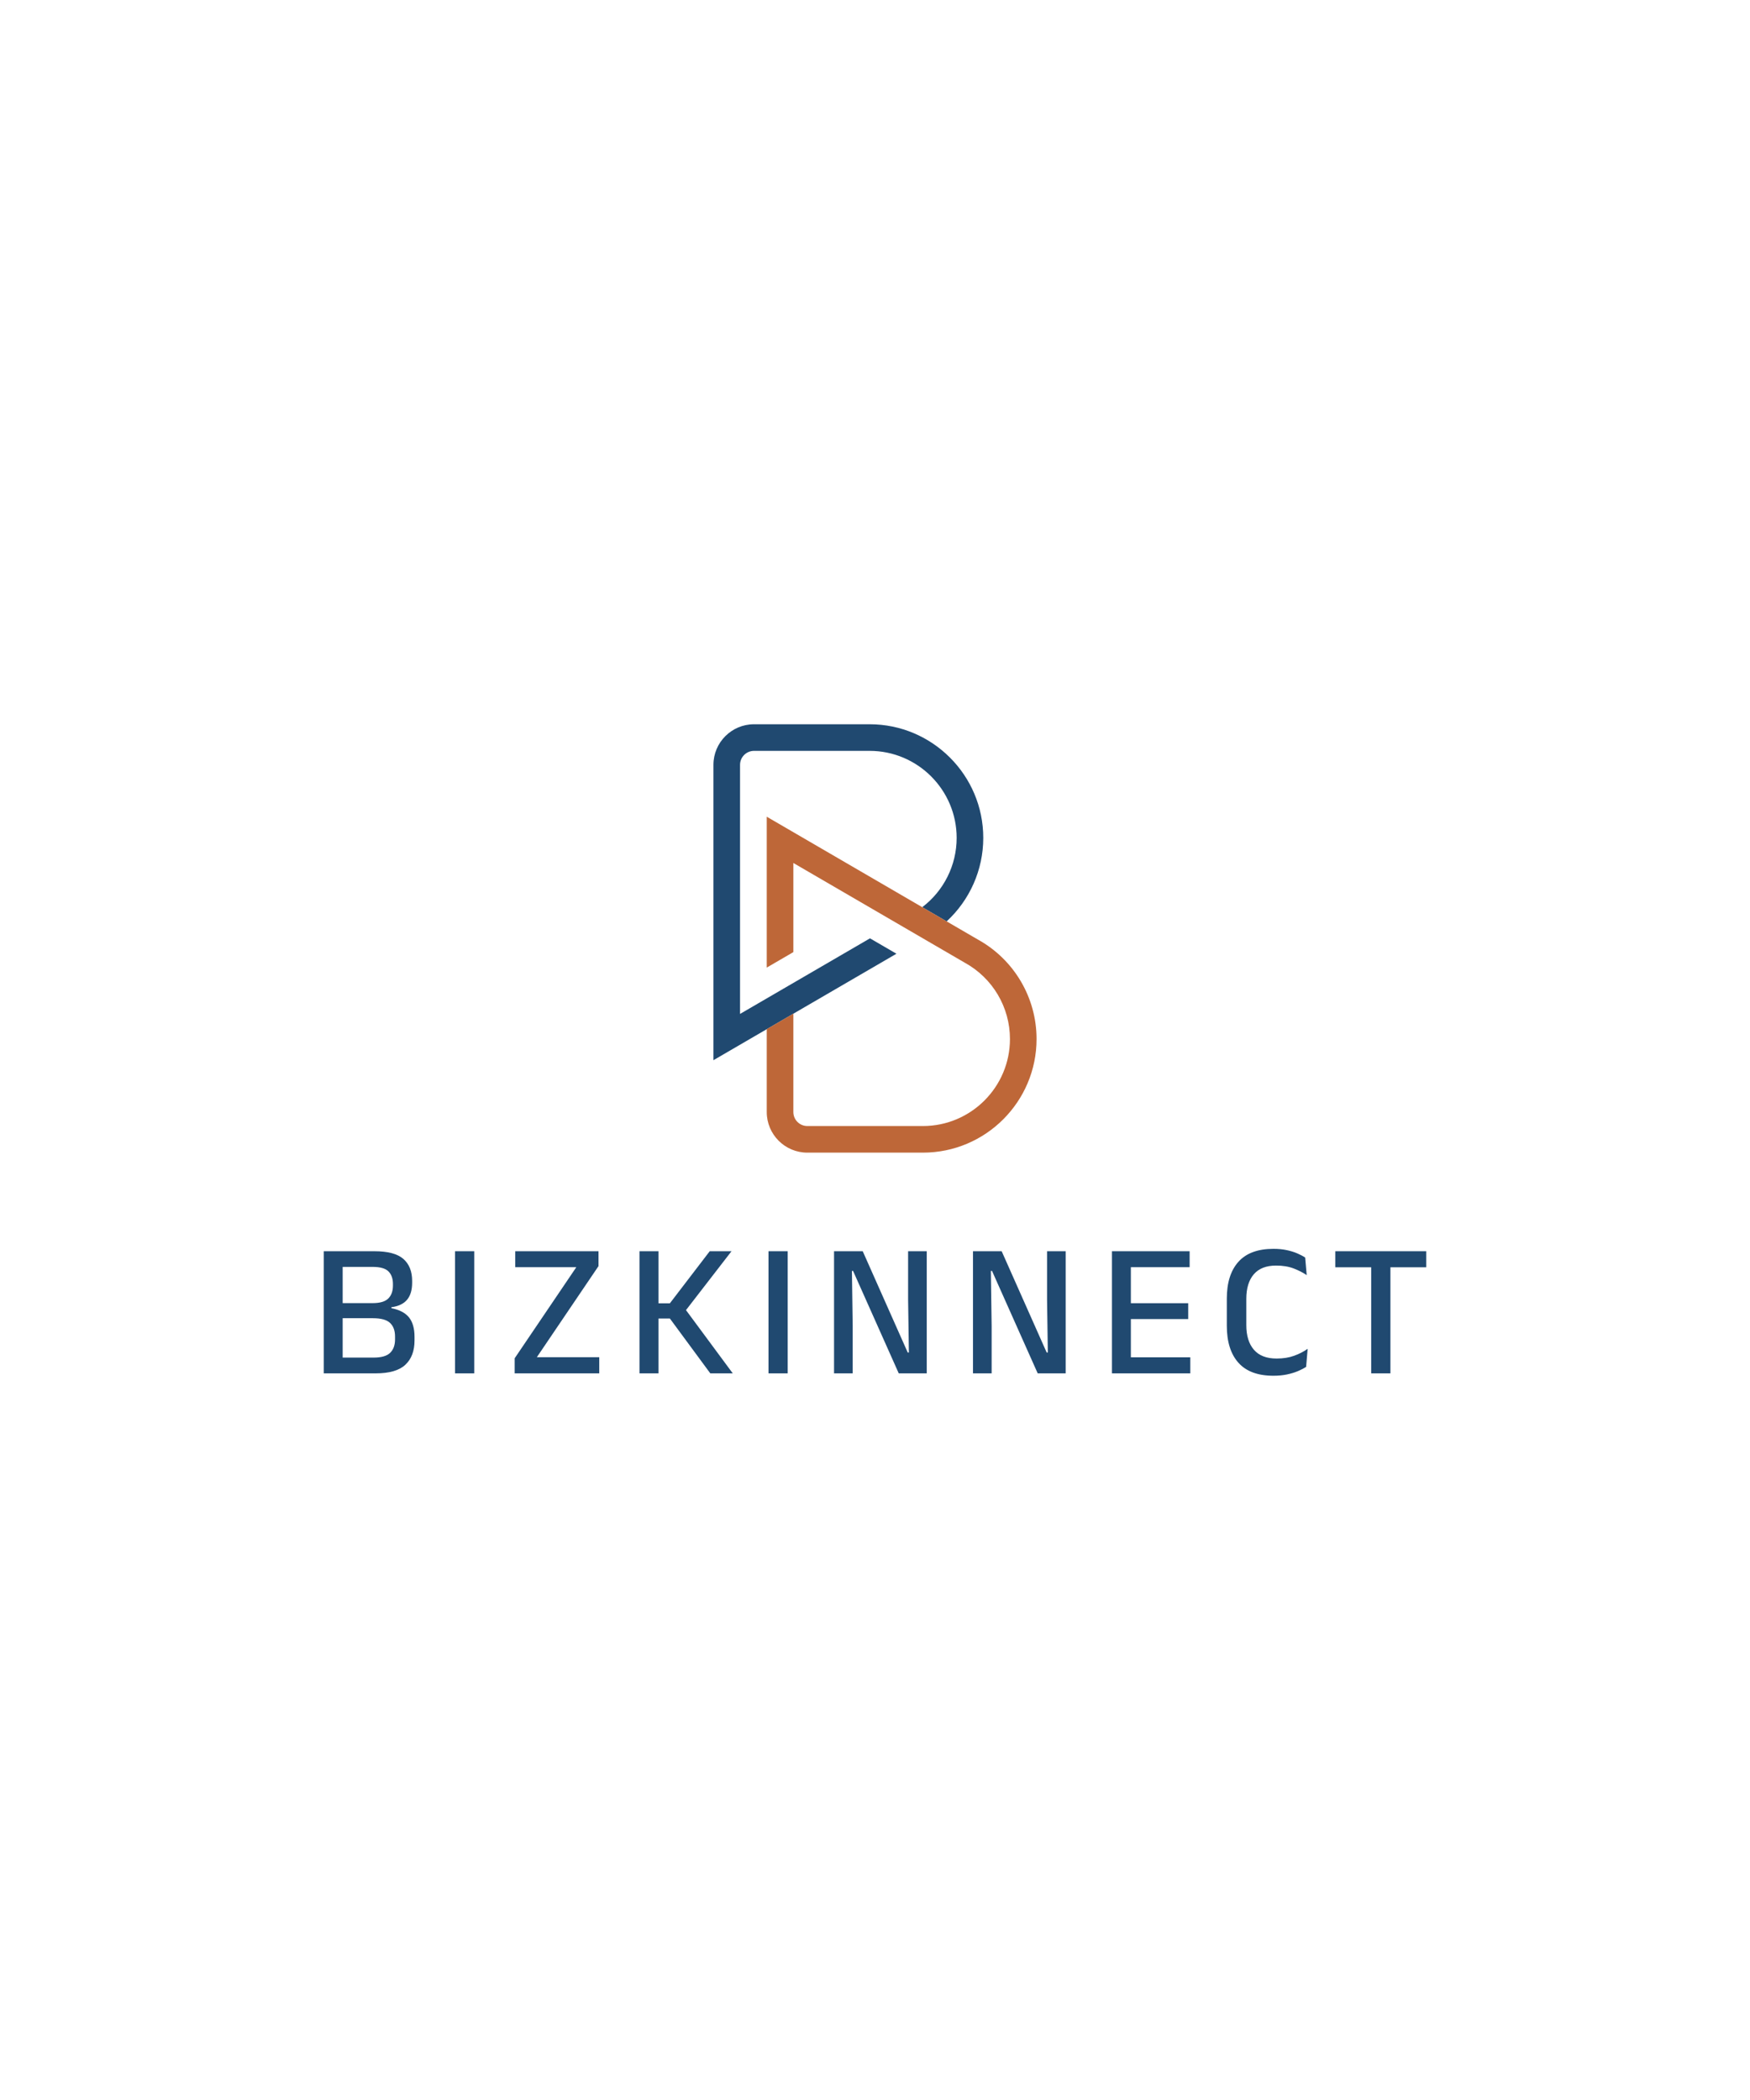 <?xml version="1.0" encoding="utf-8"?>
<!-- Generator: Adobe Illustrator 28.1.0, SVG Export Plug-In . SVG Version: 6.00 Build 0)  -->
<svg version="1.1" id="Layer_1" xmlns="http://www.w3.org/2000/svg" xmlns:xlink="http://www.w3.org/1999/xlink" x="0px" y="0px"
	 viewBox="0 0 1000 1200" style="enable-background:new 0 0 1000 1200;" xml:space="preserve">
<style type="text/css">
	.st0{fill:#204970;}
	.st1{fill:#BE6738;}
</style>
<g>
	<path class="st0" d="M223.664,747.531v-0.547c4.039-0.544,7.024-1.972,8.955-4.287c1.928-2.312,2.893-5.562,2.893-9.747v-0.983
		c0-5.46-1.676-9.656-5.022-12.586c-3.349-2.927-8.867-4.396-16.547-4.396H185v69.79h29.65c7.827,0,13.487-1.635,16.982-4.913
		c3.495-3.277,5.239-7.901,5.239-13.872v-2.074c0-4.767-1.047-8.462-3.138-11.087c-2.094-2.618-5.45-4.386-10.074-5.297
		L223.664,747.531z M212.906,723.94c4.331,0,7.354,0.857,9.064,2.567c1.71,1.714,2.567,4.117,2.567,7.211v0.874
		c0,3.169-0.884,5.634-2.649,7.398c-1.768,1.768-4.743,2.648-8.928,2.648h-17.149V723.94
		C195.812,723.94,212.906,723.94,212.906,723.94z M225.738,765.388c0,3.278-0.928,5.827-2.785,7.646
		c-1.856,1.819-5.005,2.73-9.448,2.73h-17.693v-22.497h17.254c4.661,0,7.935,0.901,9.829,2.703s2.839,4.379,2.839,7.725v1.693
		L225.738,765.388z"/>
	<rect x="260.029" y="714.984" class="st0" width="10.975" height="69.79"/>
	<polygon class="st0" points="341.993,723.504 341.993,714.984 294.432,714.984 294.432,724.106 329.325,724.106 294.106,776.145 
		294.106,784.774 342.432,784.774 342.432,775.543 306.771,775.543 	"/>
	<polygon class="st0" points="418.005,714.984 405.558,714.984 382.785,744.747 376.285,744.747 376.285,714.984 365.419,714.984 
		365.419,784.774 376.285,784.774 376.285,753.43 382.785,753.43 405.884,784.774 418.715,784.774 391.992,748.636 	"/>
	<rect x="439.139" y="714.984" class="st0" width="10.975" height="69.79"/>
	<polygon class="st0" points="518.917,742.724 519.356,772.867 518.703,772.867 492.983,714.984 476.599,714.984 476.599,784.774 
		487.247,784.774 487.247,757.636 486.812,726.235 487.465,726.235 513.569,784.774 529.569,784.774 529.569,714.984 
		518.917,714.984 	"/>
	<polygon class="st0" points="598.318,742.724 598.757,772.867 598.104,772.867 572.38,714.984 556,714.984 556,784.774 
		566.648,784.774 566.648,757.636 566.209,726.235 566.866,726.235 592.97,784.774 608.97,784.774 608.97,714.984 598.318,714.984 	
		"/>
	<polygon class="st0" points="646.206,753.757 678.974,753.757 678.974,744.689 646.206,744.689 646.206,724.106 679.79,724.106 
		679.79,714.984 646.206,714.984 638.566,714.984 635.397,714.984 635.397,784.774 638.617,784.774 646.206,784.774 
		680.174,784.774 680.174,775.601 646.206,775.601 	"/>
	<path class="st0" d="M729.486,776.312c-5.753,0-10.077-1.676-12.967-5.025c-2.897-3.346-4.342-8.044-4.342-14.086v-14.963
		c0-6.079,1.428-10.774,4.287-14.086c2.859-3.312,7.092-4.971,12.695-4.971c3.859,0,7.208,0.547,10.05,1.639
		c2.839,1.091,5.331,2.363,7.48,3.821l-0.874-10.047c-1.275-0.84-2.805-1.639-4.59-2.404c-1.785-0.765-3.804-1.384-6.059-1.856
		c-2.258-0.476-4.75-0.711-7.483-0.711c-8.918,0-15.592,2.468-20.012,7.398c-4.423,4.933-6.633,11.951-6.633,21.052v15.507
		c0,9.139,2.21,16.184,6.633,21.134c4.423,4.954,11.097,7.425,20.012,7.425c2.802,0,5.379-0.245,7.728-0.738
		c2.346-0.493,4.44-1.129,6.28-1.911c1.839-0.779,3.393-1.591,4.668-2.427l0.874-10.322c-2.183,1.567-4.739,2.886-7.67,3.957
		c-2.931,1.074-6.293,1.615-10.077,1.615L729.486,776.312z"/>
	<polygon class="st0" points="815,714.984 763.016,714.984 763.016,724.161 783.544,724.161 783.544,784.774 794.522,784.774 
		794.522,724.161 815,724.161 	"/>
</g>
<path class="st0" d="M497.13,536.194l-74.247,43.192V437.05c0-4.403,3.58-7.983,7.983-7.983h66.07
	c27.417,0,49.723,22.307,49.723,49.723c0,15.687-7.391,30.283-19.665,39.602l13.943,8.112c13.154-12.138,20.93-29.344,20.93-47.711
	c0-35.808-29.13-64.935-64.931-64.935h-66.07c-12.787,0-23.191,10.404-23.191,23.191v168.777L512.25,544.99L497.13,536.194z"/>
<path class="st1" d="M558.74,536.857l-120.598-70.16v86.211l15.204-8.847v-50.927l97.985,57.003
	c15.905,8.738,25.785,25.438,25.785,43.59c0,27.417-22.303,49.72-49.72,49.72H461.33c-4.403,0-7.983-3.58-7.983-7.983v-56.221
	l-15.204,8.846v47.374c0,12.787,10.4,23.187,23.187,23.187h66.067c35.801,0,64.924-29.127,64.924-64.924
	C592.324,570.061,579.455,548.277,558.74,536.857z"/>
</svg>
